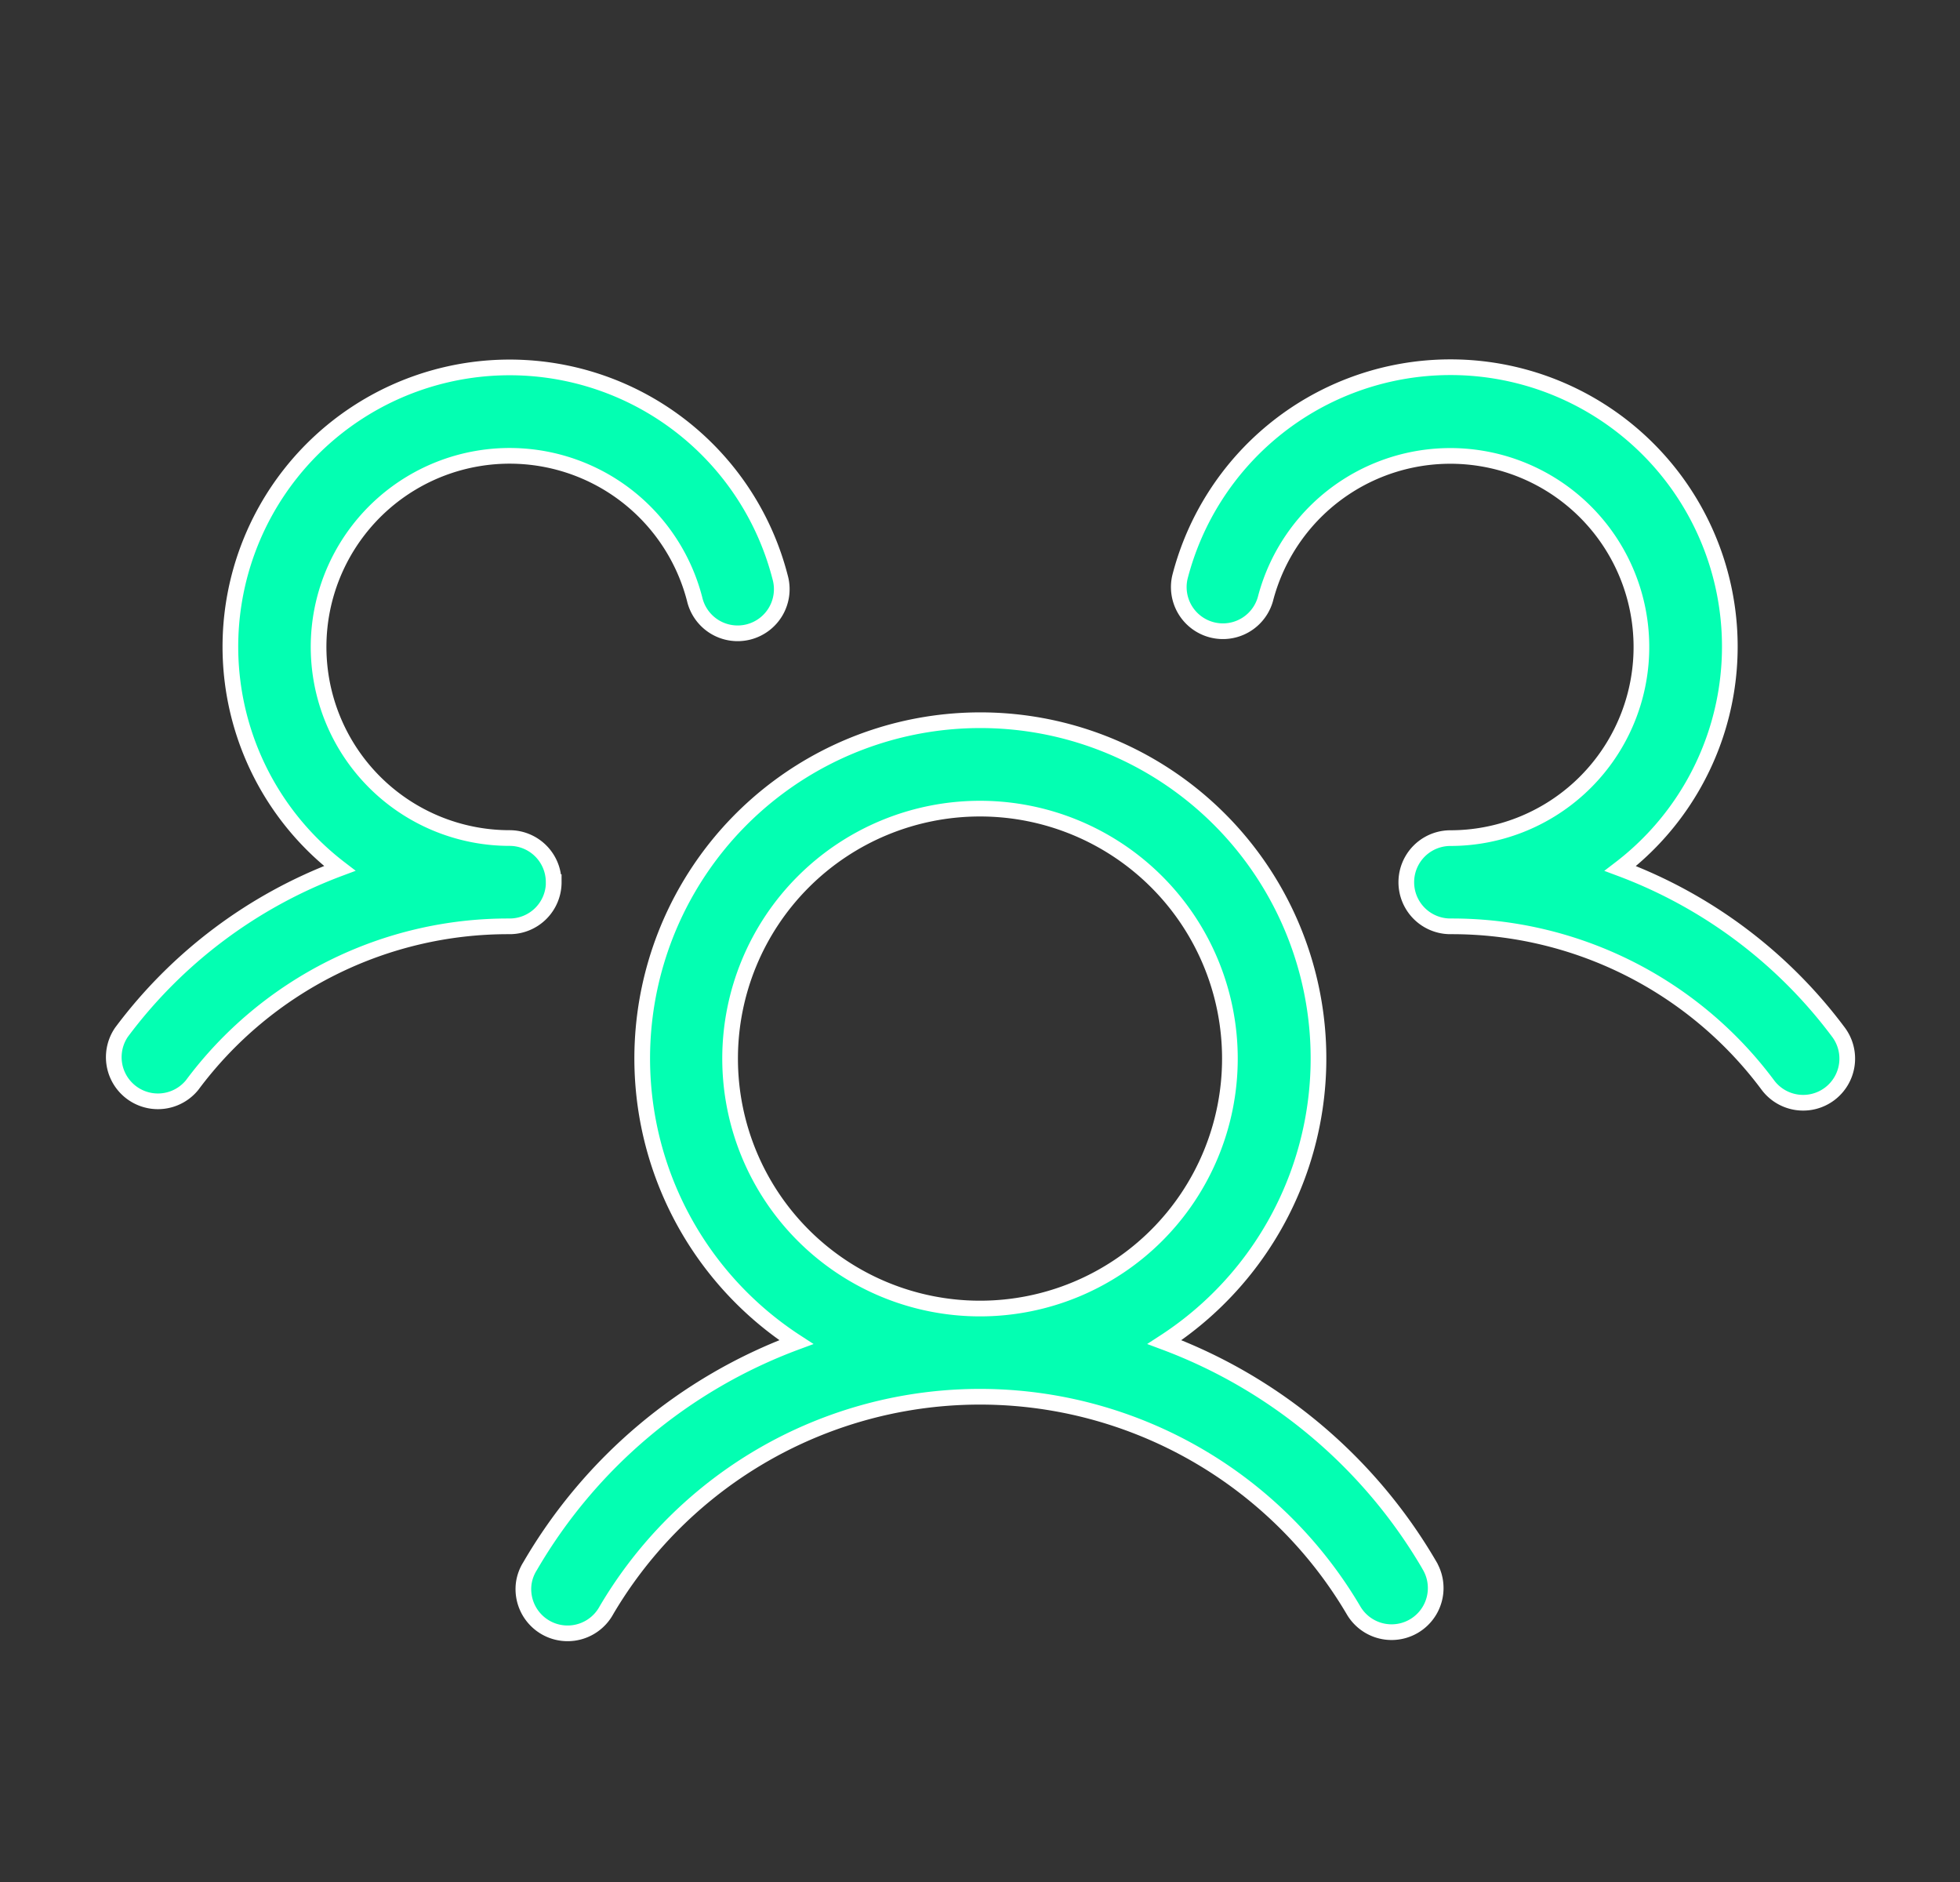 <svg xmlns="http://www.w3.org/2000/svg" width="25" height="24" fill="none"><rect width="100%" height="100%" fill="#333333" stroke="none"/><mask id="a" width="24" height="18" x=".438" y="3.684" fill="#000" maskUnits="userSpaceOnUse"><path fill="#fff" d="M.438 3.684h24v18h-24z"/><path d="M23.337 13.95a.562.562 0 0 1-.787-.112 5.023 5.023 0 0 0-4.05-2.025.562.562 0 1 1 0-1.125 2.437 2.437 0 1 0-2.36-3.047.563.563 0 0 1-1.09-.281 3.563 3.563 0 1 1 5.617 3.715 6.16 6.16 0 0 1 2.783 2.088.563.563 0 0 1-.113.787zm-5.1 6.02a.562.562 0 1 1-.974.563 5.53 5.53 0 0 0-9.527 0 .564.564 0 0 1-1.054-.352.562.562 0 0 1 .08-.21 6.572 6.572 0 0 1 3.394-2.856 4.313 4.313 0 1 1 4.697 0 6.572 6.572 0 0 1 3.384 2.854zM12.5 16.687a3.187 3.187 0 1 0 0-6.375 3.187 3.187 0 0 0 0 6.375zM7.062 11.25a.562.562 0 0 0-.562-.563A2.437 2.437 0 1 1 8.86 7.64a.563.563 0 1 0 1.09-.281 3.562 3.562 0 1 0-5.617 3.715 6.16 6.16 0 0 0-2.783 2.089.563.563 0 0 0 .9.675 5.023 5.023 0 0 1 4.05-2.025.562.562 0 0 0 .563-.563z"/></mask><path fill="#03FFB2" d="M23.337 13.95a.562.562 0 0 1-.787-.112 5.023 5.023 0 0 0-4.05-2.025.562.562 0 1 1 0-1.125 2.437 2.437 0 1 0-2.36-3.047.563.563 0 0 1-1.09-.281 3.563 3.563 0 1 1 5.617 3.715 6.16 6.16 0 0 1 2.783 2.088.563.563 0 0 1-.113.787zm-5.1 6.02a.562.562 0 1 1-.974.563 5.53 5.53 0 0 0-9.527 0 .564.564 0 0 1-1.054-.352.562.562 0 0 1 .08-.21 6.572 6.572 0 0 1 3.394-2.856 4.313 4.313 0 1 1 4.697 0 6.572 6.572 0 0 1 3.384 2.854zM12.5 16.687a3.187 3.187 0 1 0 0-6.375 3.187 3.187 0 0 0 0 6.375zM7.062 11.25a.562.562 0 0 0-.562-.563A2.437 2.437 0 1 1 8.86 7.64a.563.563 0 1 0 1.09-.281 3.562 3.562 0 1 0-5.617 3.715 6.16 6.16 0 0 0-2.783 2.089.563.563 0 0 0 .9.675 5.023 5.023 0 0 1 4.05-2.025.562.562 0 0 0 .563-.563z"/><path stroke="#fff" stroke-width=".2" d="M23.337 13.95a.562.562 0 0 1-.787-.112 5.023 5.023 0 0 0-4.05-2.025.562.562 0 1 1 0-1.125 2.437 2.437 0 1 0-2.36-3.047.563.563 0 0 1-1.09-.281 3.563 3.563 0 1 1 5.617 3.715 6.16 6.16 0 0 1 2.783 2.088.563.563 0 0 1-.113.787zm-5.1 6.02a.562.562 0 1 1-.974.563 5.53 5.53 0 0 0-9.527 0 .564.564 0 0 1-1.054-.352.562.562 0 0 1 .08-.21 6.572 6.572 0 0 1 3.394-2.856 4.313 4.313 0 1 1 4.697 0 6.572 6.572 0 0 1 3.384 2.854zM12.5 16.687a3.187 3.187 0 1 0 0-6.375 3.187 3.187 0 0 0 0 6.375zM7.062 11.25a.562.562 0 0 0-.562-.563A2.437 2.437 0 1 1 8.86 7.64a.563.563 0 1 0 1.09-.281 3.562 3.562 0 1 0-5.617 3.715 6.16 6.16 0 0 0-2.783 2.089.563.563 0 0 0 .9.675 5.023 5.023 0 0 1 4.05-2.025.562.562 0 0 0 .563-.563z" mask="url(#a)"/></svg>